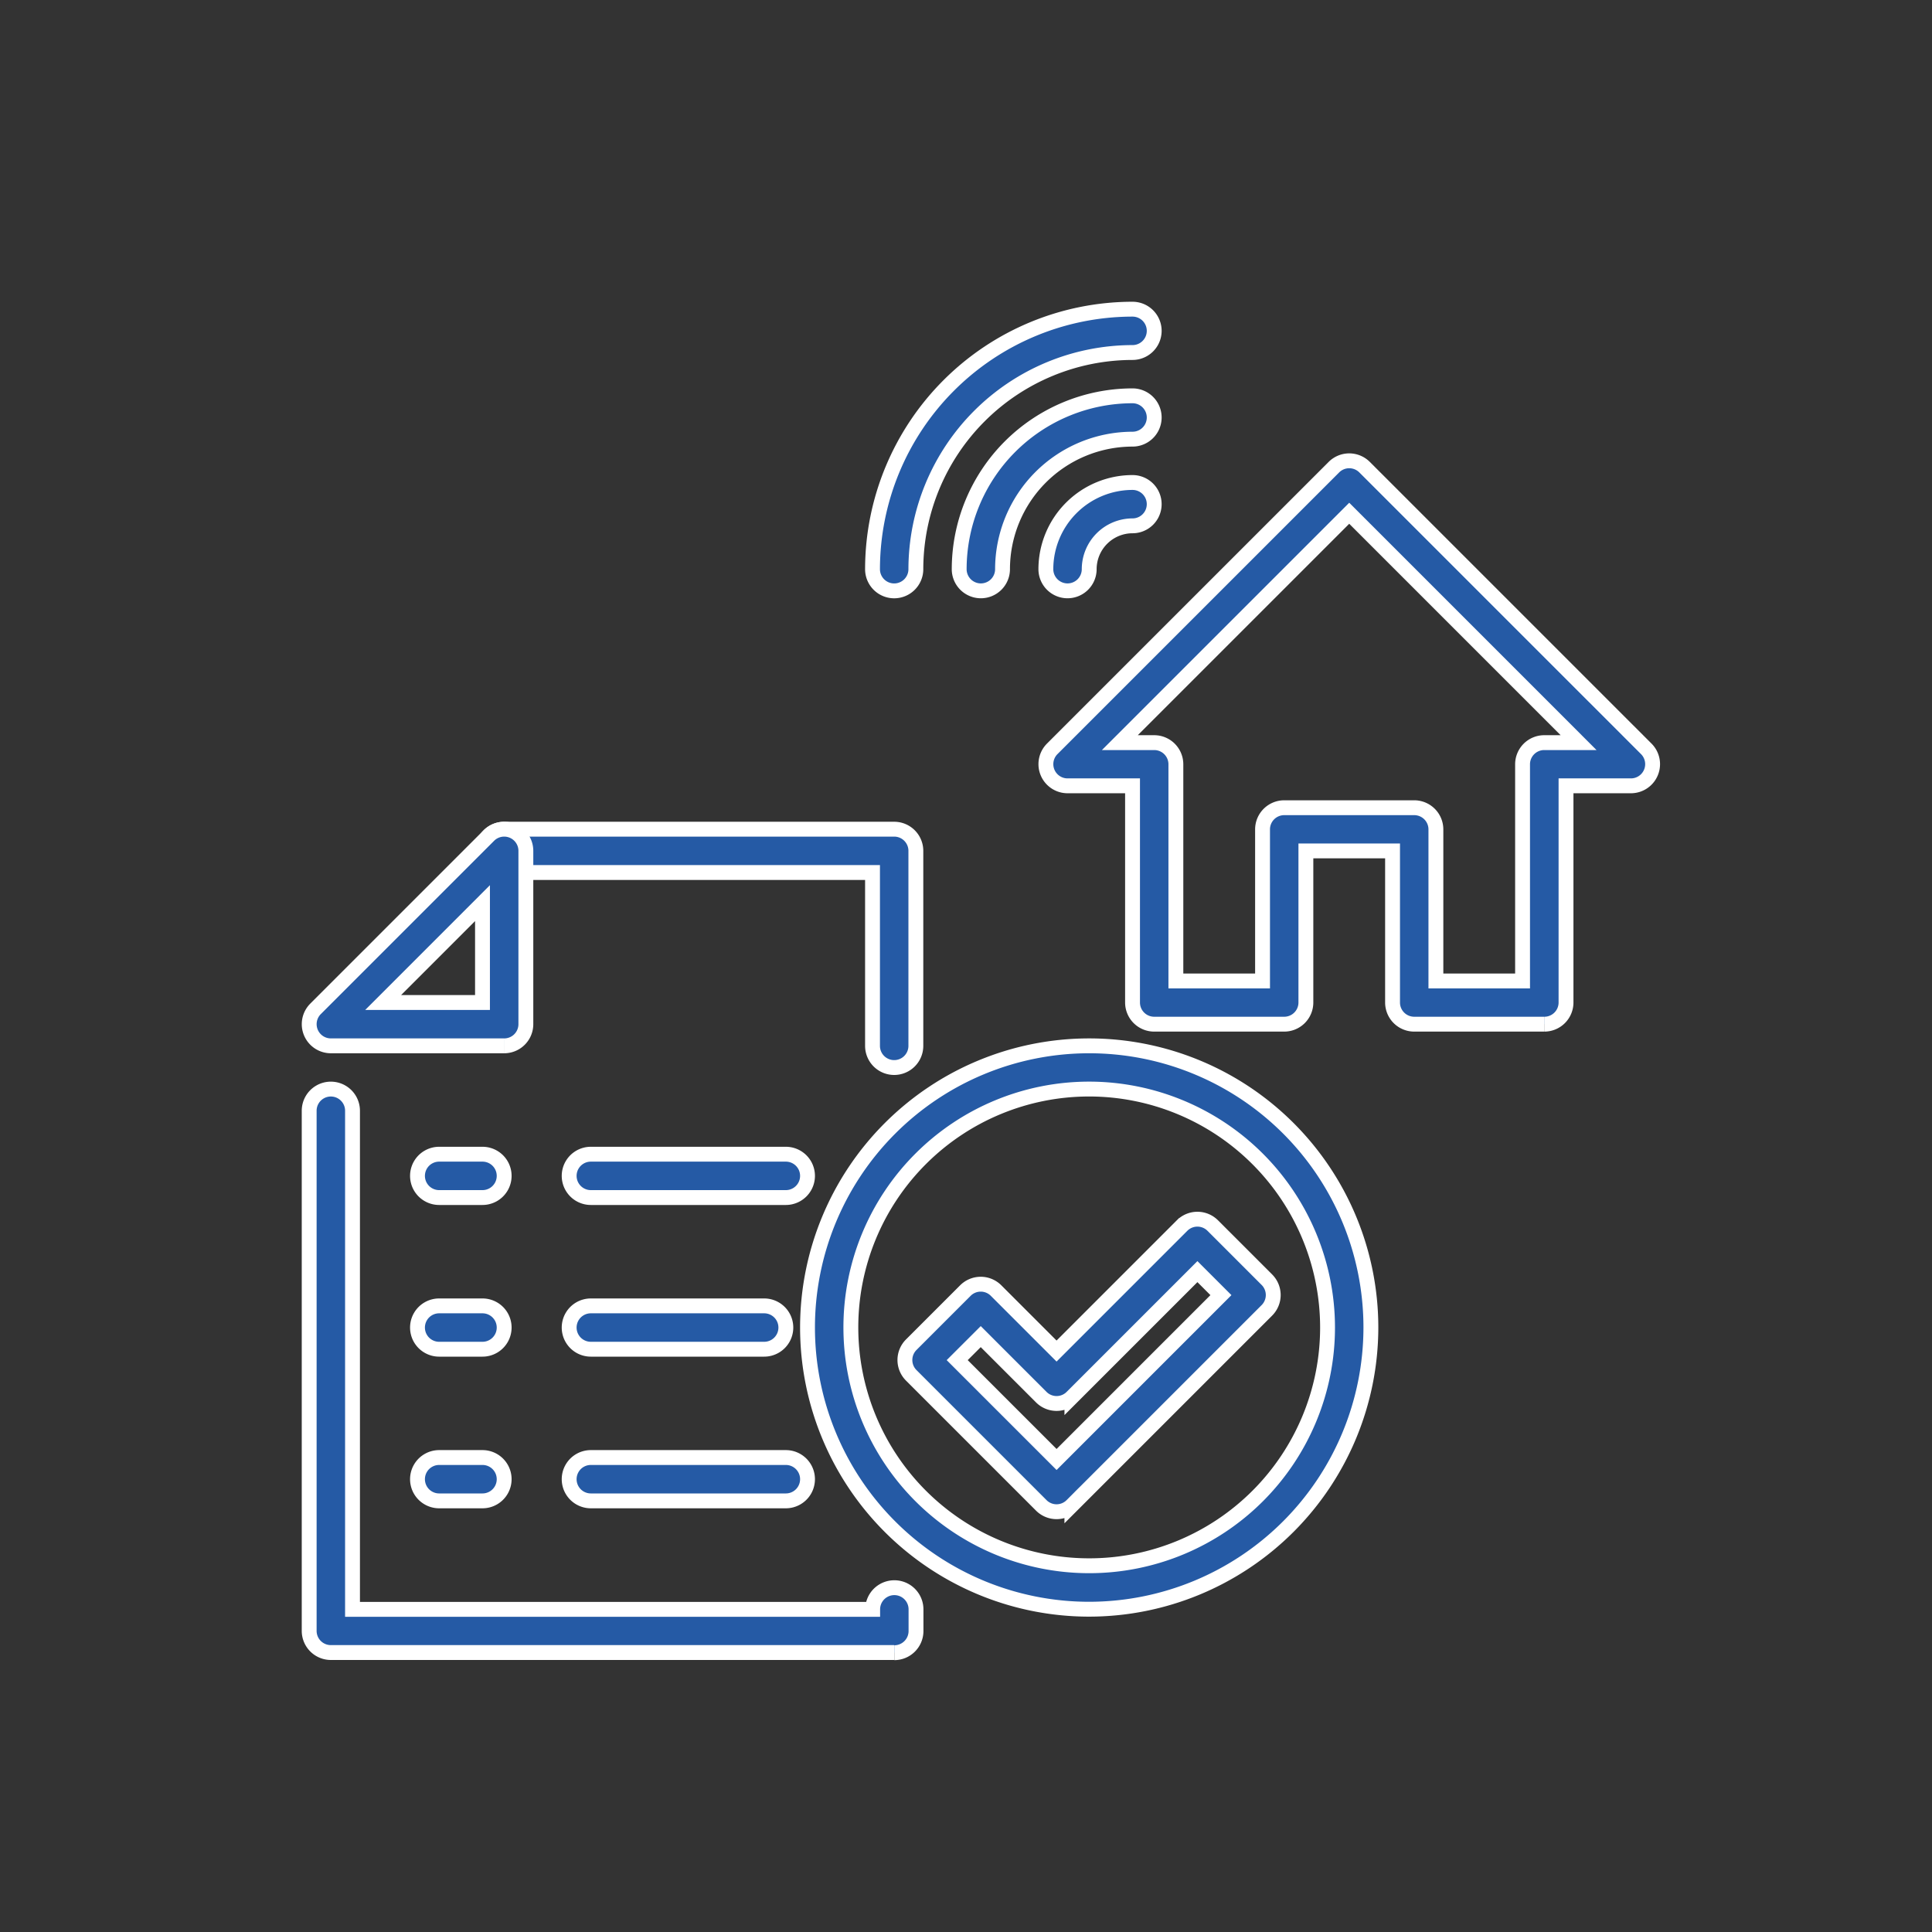 <svg xmlns="http://www.w3.org/2000/svg" xmlns:xlink="http://www.w3.org/1999/xlink" width="65" height="65" viewBox="0 0 65 65">
  <rect x="0" y="0" width="65" height="65" fill="#333333" stroke="none"/>
  <defs>
    <clipPath id="clip-path">
      <rect id="長方形_140710" data-name="長方形 140710" width="65" height="65" transform="translate(-9686 -12549)" fill="none" stroke="#707070" stroke-width="1"/>
    </clipPath>
    <clipPath id="clip-path-2">
      <rect id="長方形_140711" data-name="長方形 140711" width="46" height="46" transform="translate(-0.455 -0.455)" fill="#255aa5" stroke="#fff" stroke-width="0.5"/>
    </clipPath>
  </defs>
  <g id="マスクグループ_20" data-name="マスクグループ 20" transform="translate(9686 12549)" clip-path="url(#clip-path)">
    <g id="グループ_2805" data-name="グループ 2805" transform="translate(-9675.611 -12538.611)">
      <g id="グループ_2805-2" data-name="グループ 2805" transform="translate(0.066 0.066)" clip-path="url(#clip-path-2)">
        <path id="パス_1882" data-name="パス 1882" d="M272.729,67.645a.729.729,0,0,1-.729-.729A2.919,2.919,0,0,1,274.916,64a.729.729,0,1,1,0,1.458,1.46,1.46,0,0,0-1.458,1.458.729.729,0,0,1-.729.729" transform="translate(-247.268 -58.222)" fill="#255aa5" stroke="#fff" stroke-width="0.5"/>
        <path id="パス_1883" data-name="パス 1883" d="M240.729,38.561a.729.729,0,0,1-.729-.729A5.838,5.838,0,0,1,245.832,32a.729.729,0,0,1,0,1.458,4.379,4.379,0,0,0-4.374,4.374.729.729,0,0,1-.729.729" transform="translate(-218.184 -29.138)" fill="#255aa5" stroke="#fff" stroke-width="0.5"/>
        <path id="パス_1884" data-name="パス 1884" d="M208.729,9.477A.729.729,0,0,1,208,8.748,8.758,8.758,0,0,1,216.748,0a.729.729,0,1,1,0,1.458,7.3,7.3,0,0,0-7.29,7.29.729.729,0,0,1-.729.729" transform="translate(-189.1 -0.053)" fill="#255aa5" stroke="#fff" stroke-width="0.5"/>
        <path id="パス_1885" data-name="パス 1885" d="M288.767,74.953h-4.374a.729.729,0,0,1-.729-.729v-5.1h-2.916v5.1a.729.729,0,0,1-.729.729h-4.374a.729.729,0,0,1-.729-.729v-7.29h-2.187a.729.729,0,0,1-.515-1.244l9.477-9.477a.729.729,0,0,1,1.031,0L292.2,65.69a.729.729,0,0,1-.516,1.244H289.5v7.29a.729.729,0,0,1-.729.729M285.122,73.5h2.916v-7.29a.729.729,0,0,1,.729-.729h1.156l-7.717-7.717-7.717,7.717h1.156a.729.729,0,0,1,.729.729V73.5h2.916v-5.1a.729.729,0,0,1,.729-.729h4.374a.729.729,0,0,1,.729.729Z" transform="translate(-247.268 -50.951)" fill="#255aa5" stroke="#fff" stroke-width="0.5"/>
        <path id="パス_1886" data-name="パス 1886" d="M19.682,306.953H.729A.729.729,0,0,1,0,306.225v-17.5a.729.729,0,0,1,1.458,0V305.5h17.5a.729.729,0,0,1,1.458,0v.729a.729.729,0,0,1-.729.729" transform="translate(-0.053 -261.81)" fill="#255aa5" stroke="#fff" stroke-width="0.5"/>
        <path id="パス_1887" data-name="パス 1887" d="M77.851,200.019a.729.729,0,0,1-.729-.729v-5.832H64.729a.729.729,0,0,1,0-1.458H77.851a.729.729,0,0,1,.729.729v6.561a.729.729,0,0,1-.729.729" transform="translate(-58.222 -174.558)" fill="#255aa5" stroke="#fff" stroke-width="0.5"/>
        <path id="パス_1888" data-name="パス 1888" d="M6.561,199.289H.73a.729.729,0,0,1-.515-1.244l5.832-5.832a.729.729,0,0,1,1.244.515v5.832a.729.729,0,0,1-.729.729m-4.072-1.458H5.832v-3.343Z" transform="translate(-0.054 -174.558)" fill="#255aa5" stroke="#fff" stroke-width="0.5"/>
        <path id="パス_1889" data-name="パス 1889" d="M42.187,313.458H40.729a.729.729,0,1,1,0-1.458h1.458a.729.729,0,1,1,0,1.458" transform="translate(-36.409 -283.623)" fill="#255aa5" stroke="#fff" stroke-width="0.5"/>
        <path id="パス_1890" data-name="パス 1890" d="M103.29,313.458H96.729a.729.729,0,1,1,0-1.458h6.561a.729.729,0,1,1,0,1.458" transform="translate(-87.306 -283.623)" fill="#255aa5" stroke="#fff" stroke-width="0.5"/>
        <path id="パス_1891" data-name="パス 1891" d="M42.187,369.458H40.729a.729.729,0,0,1,0-1.458h1.458a.729.729,0,0,1,0,1.458" transform="translate(-36.409 -334.52)" fill="#255aa5" stroke="#fff" stroke-width="0.5"/>
        <path id="パス_1892" data-name="パス 1892" d="M102.561,369.458H96.729a.729.729,0,0,1,0-1.458h5.832a.729.729,0,0,1,0,1.458" transform="translate(-87.306 -334.52)" fill="#255aa5" stroke="#fff" stroke-width="0.5"/>
        <path id="パス_1893" data-name="パス 1893" d="M42.187,425.458H40.729a.729.729,0,1,1,0-1.458h1.458a.729.729,0,1,1,0,1.458" transform="translate(-36.409 -385.418)" fill="#255aa5" stroke="#fff" stroke-width="0.5"/>
        <path id="パス_1894" data-name="パス 1894" d="M103.29,425.458H96.729a.729.729,0,1,1,0-1.458h6.561a.729.729,0,1,1,0,1.458" transform="translate(-87.306 -385.418)" fill="#255aa5" stroke="#fff" stroke-width="0.5"/>
        <path id="パス_1895" data-name="パス 1895" d="M225.1,345.841a.727.727,0,0,1-.516-.214l-4.374-4.374a.729.729,0,0,1,0-1.031l1.822-1.822a.729.729,0,0,1,1.031,0l2.036,2.036,4.223-4.223a.729.729,0,0,1,1.031,0l1.822,1.822a.729.729,0,0,1,0,1.031l-6.561,6.561a.727.727,0,0,1-.515.214m-3.343-5.1,3.343,3.343,5.53-5.53-.791-.791-4.223,4.223a.729.729,0,0,1-1.031,0l-2.036-2.036Z" transform="translate(-200.007 -305.436)" fill="#255aa5" stroke="#fff" stroke-width="0.5"/>
        <path id="パス_1896" data-name="パス 1896" d="M193.477,290.953a9.477,9.477,0,1,1,9.477-9.477,9.487,9.487,0,0,1-9.477,9.477m0-17.5a8.019,8.019,0,1,0,8.019,8.019,8.028,8.028,0,0,0-8.019-8.019" transform="translate(-167.287 -247.268)" fill="#255aa5" stroke="#fff" stroke-width="0.5"/>
      </g>
    </g>
  </g>
</svg>

